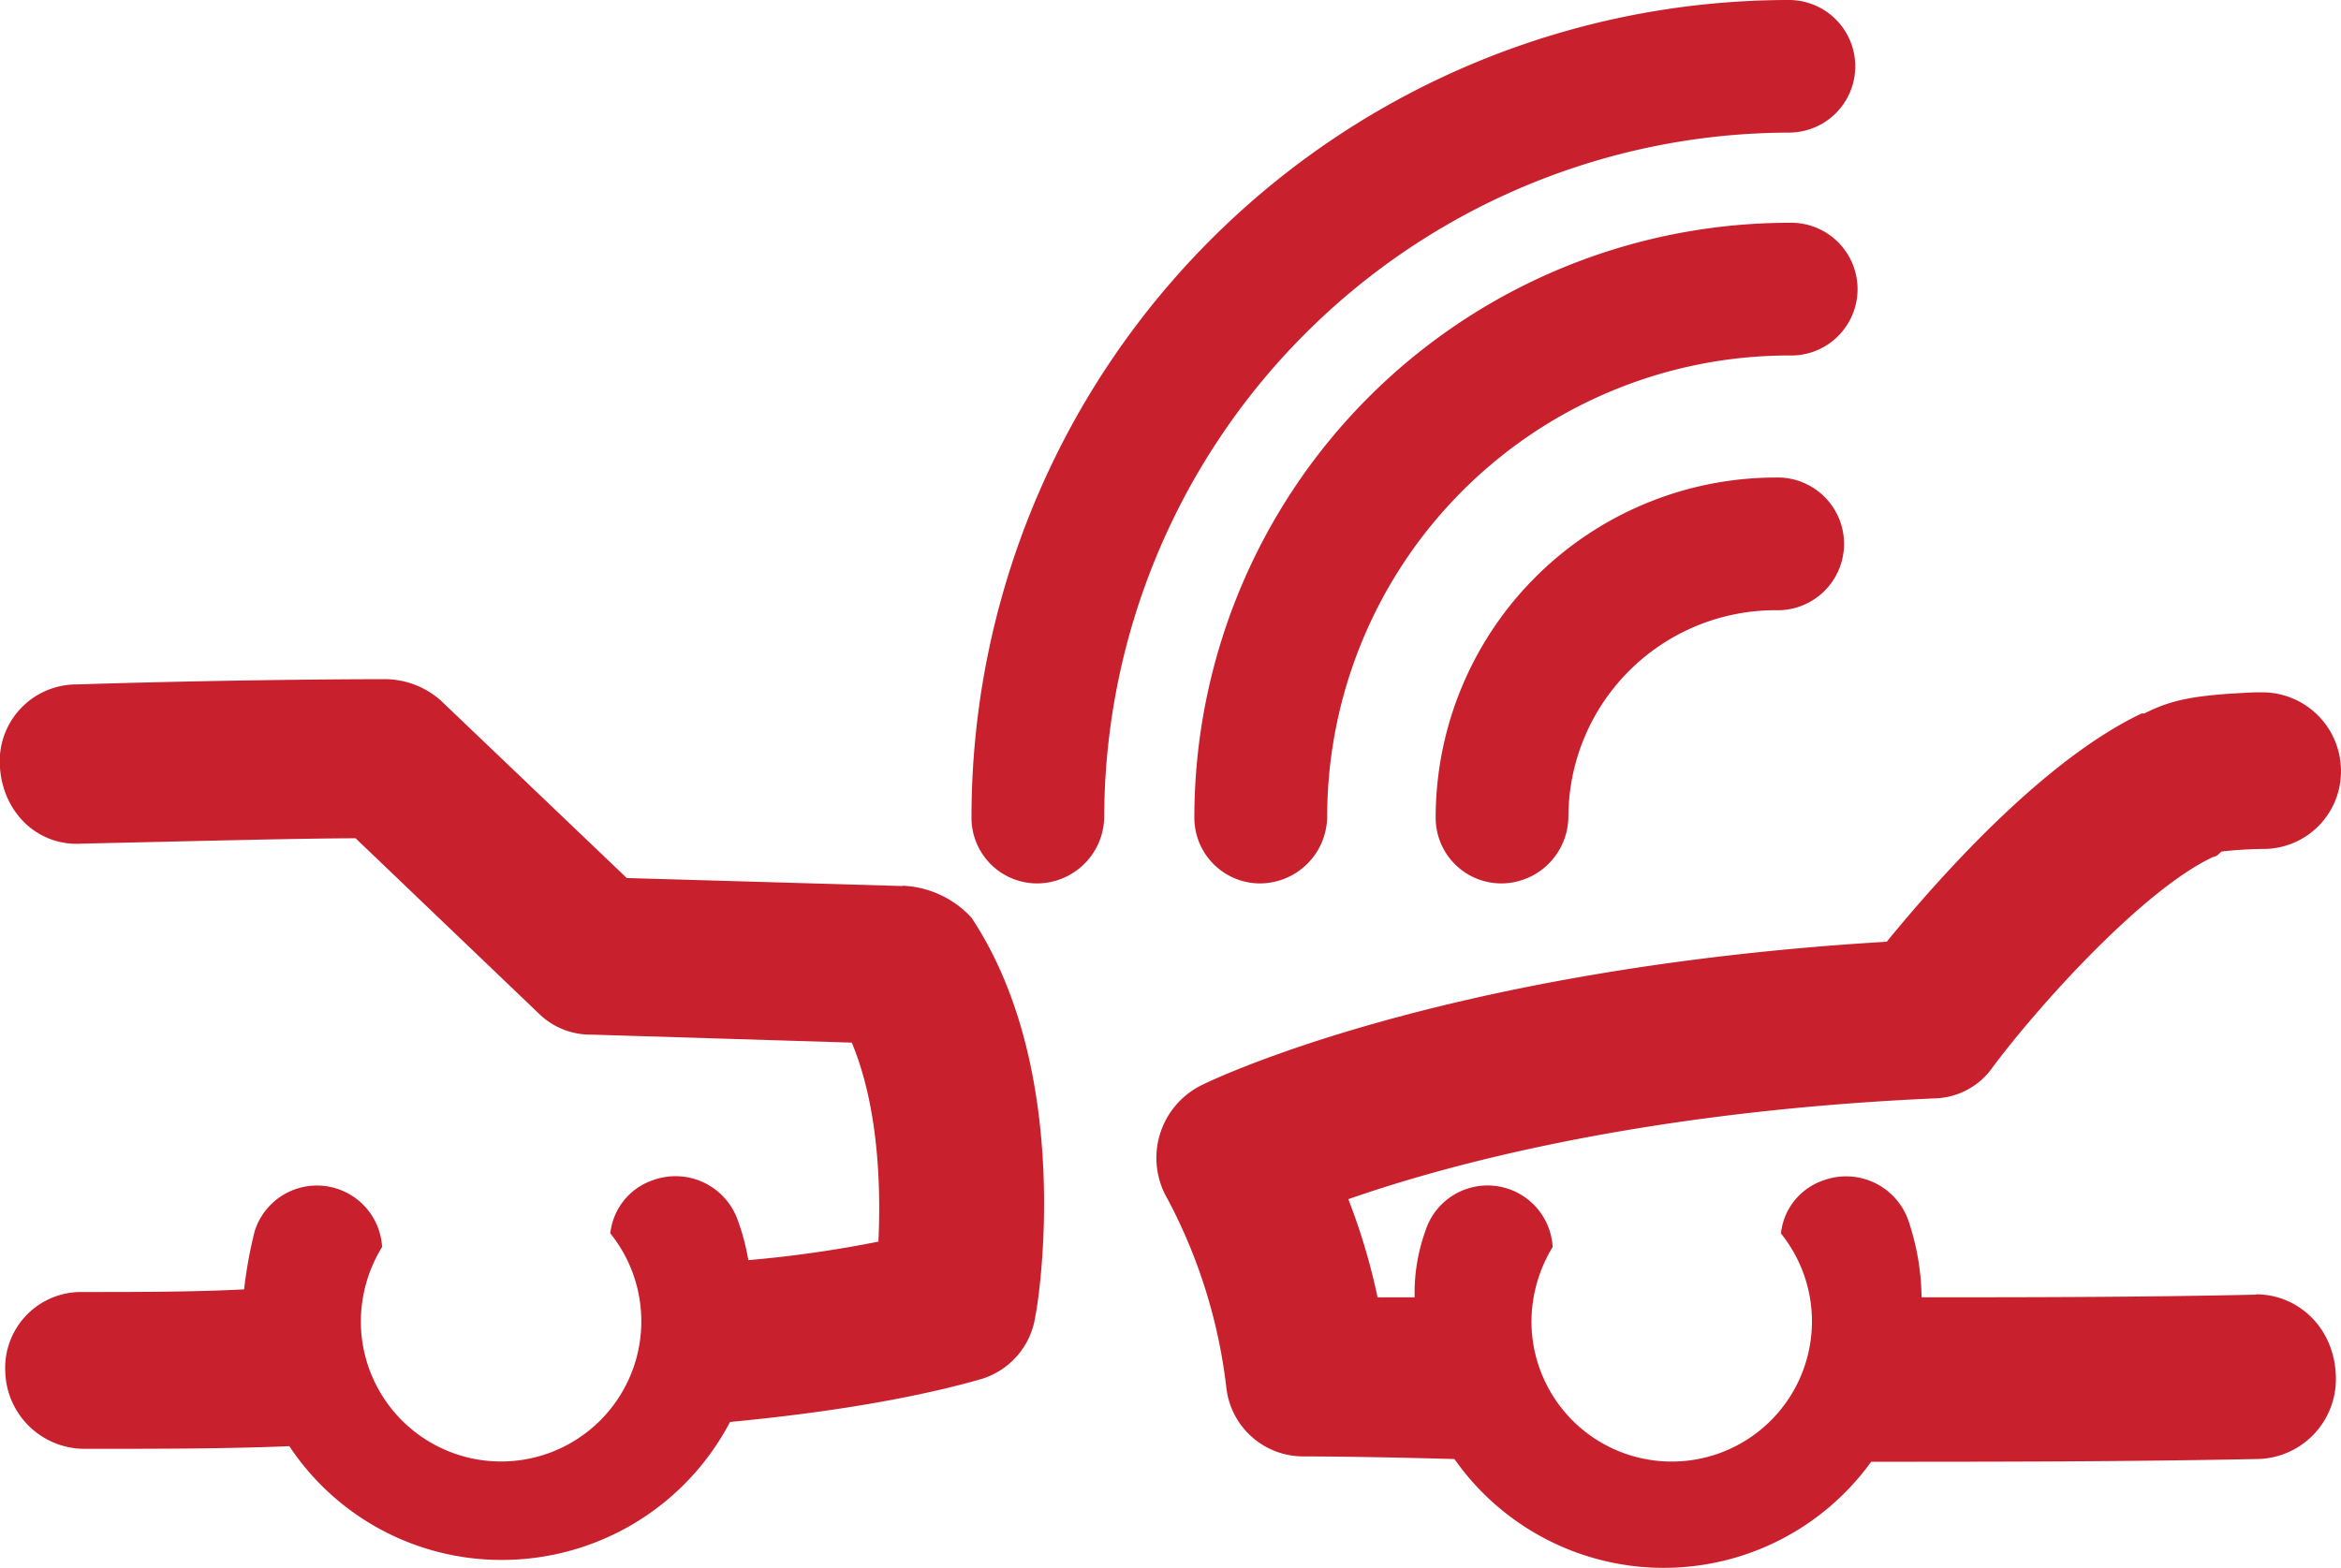 <?xml version="1.0" encoding="UTF-8"?> <svg xmlns="http://www.w3.org/2000/svg" viewBox="0 0 292.97 196.28"><defs><style>.cls-1{fill:#c9202e;}</style></defs><title>collision-mitigation-breaking-system</title><g id="collision-mitigation-breaking-system"><path class="cls-1" d="M116,152.24l-34.53-1L58.18,129a10.63,10.63,0,0,0-7-2.66c-.33,0-17.6,0-38.52.66a9.61,9.61,0,0,0-9.64,10.3c.34,5.65,4.65,10,10.3,9.63,14.61-.33,27.9-.67,34.21-.67l22.92,21.93a9.24,9.24,0,0,0,6.64,2.65l32.54,1c3.33,8,3.66,17.94,3.33,24.91a147.36,147.36,0,0,1-16.28,2.32,28,28,0,0,0-1.32-5,8.26,8.26,0,0,0-10.64-5,7.9,7.9,0,0,0-5.31,6.65,17.55,17.55,0,1,1-31.22,11,17.88,17.88,0,0,1,2.66-9.3,8.17,8.17,0,0,0-15.94-2,54.78,54.78,0,0,0-1.33,7.31c-6.31.33-13.29.33-20.26.33a9.5,9.5,0,0,0-9.63,10,9.93,9.93,0,0,0,10,9.63H14c9,0,17.28,0,25.24-.33A31.86,31.86,0,0,0,65.82,236.6a32.24,32.24,0,0,0,28.57-17.27c14-1.33,24.24-3.32,31.22-5.31a9.66,9.66,0,0,0,7-8c.33-1.33,5-30.22-8-49.82a12.39,12.39,0,0,0-8.64-4" transform="translate(-3.03 -41.32)"></path><path class="cls-1" d="M285.36,203.39c-14.62.33-28.9.33-41.85.33a31,31,0,0,0-1.66-9.63,8.25,8.25,0,0,0-10.63-5,7.88,7.88,0,0,0-5.31,6.64,17.55,17.55,0,1,1-31.22,11,18,18,0,0,1,2.65-9.3,8.16,8.16,0,0,0-15.93-2,22.85,22.85,0,0,0-1.34,8.3h-4.64a78.85,78.85,0,0,0-3.66-12.29c12.29-4.31,36.87-11,73.4-12.62a9.15,9.15,0,0,0,7.31-4c6-8,18.93-22.25,27.56-26.24.33,0,.66-.33,1-.66a51.4,51.4,0,0,1,5.64-.33,9.71,9.71,0,0,0,9.3-10.3,9.85,9.85,0,0,0-10-9.3h-.66c-8,.33-10.63,1-13.95,2.65h-.33c-12.62,6-25.91,21.26-31.89,28.57-55.47,3.32-84.36,17.27-85.69,17.93a10.16,10.16,0,0,0-4.31,14.28A66.68,66.68,0,0,1,156.5,215a9.68,9.68,0,0,0,9.62,8.64c.34,0,7.31,0,18.93.33a32,32,0,0,0,52.15.34c15,0,31.22,0,48.16-.34a10,10,0,0,0,10-10c0-6.31-4.65-10.62-10-10.62" transform="translate(-3.03 -41.32)"></path><path class="cls-1" d="M191,151.91a8.22,8.22,0,0,1-8.3-8.3,42.6,42.6,0,0,1,42.51-42.51,8.31,8.31,0,1,1,0,16.61,25.93,25.93,0,0,0-25.9,25.9,8.43,8.43,0,0,1-8.31,8.3" transform="translate(-3.03 -41.32)"></path><path class="cls-1" d="M160.81,151.91a8.23,8.23,0,0,1-8.31-8.3,74.5,74.5,0,0,1,74.4-74.4,8.31,8.31,0,1,1,0,16.61,57.83,57.83,0,0,0-57.78,57.79,8.44,8.44,0,0,1-8.31,8.3" transform="translate(-3.03 -41.32)"></path><path class="cls-1" d="M132.91,151.91a8.22,8.22,0,0,1-8.3-8.3A102.33,102.33,0,0,1,226.91,41.32a8.3,8.3,0,0,1,0,16.6,85.9,85.9,0,0,0-85.69,85.69,8.43,8.43,0,0,1-8.31,8.3" transform="translate(-3.03 -41.32)"></path></g></svg> 